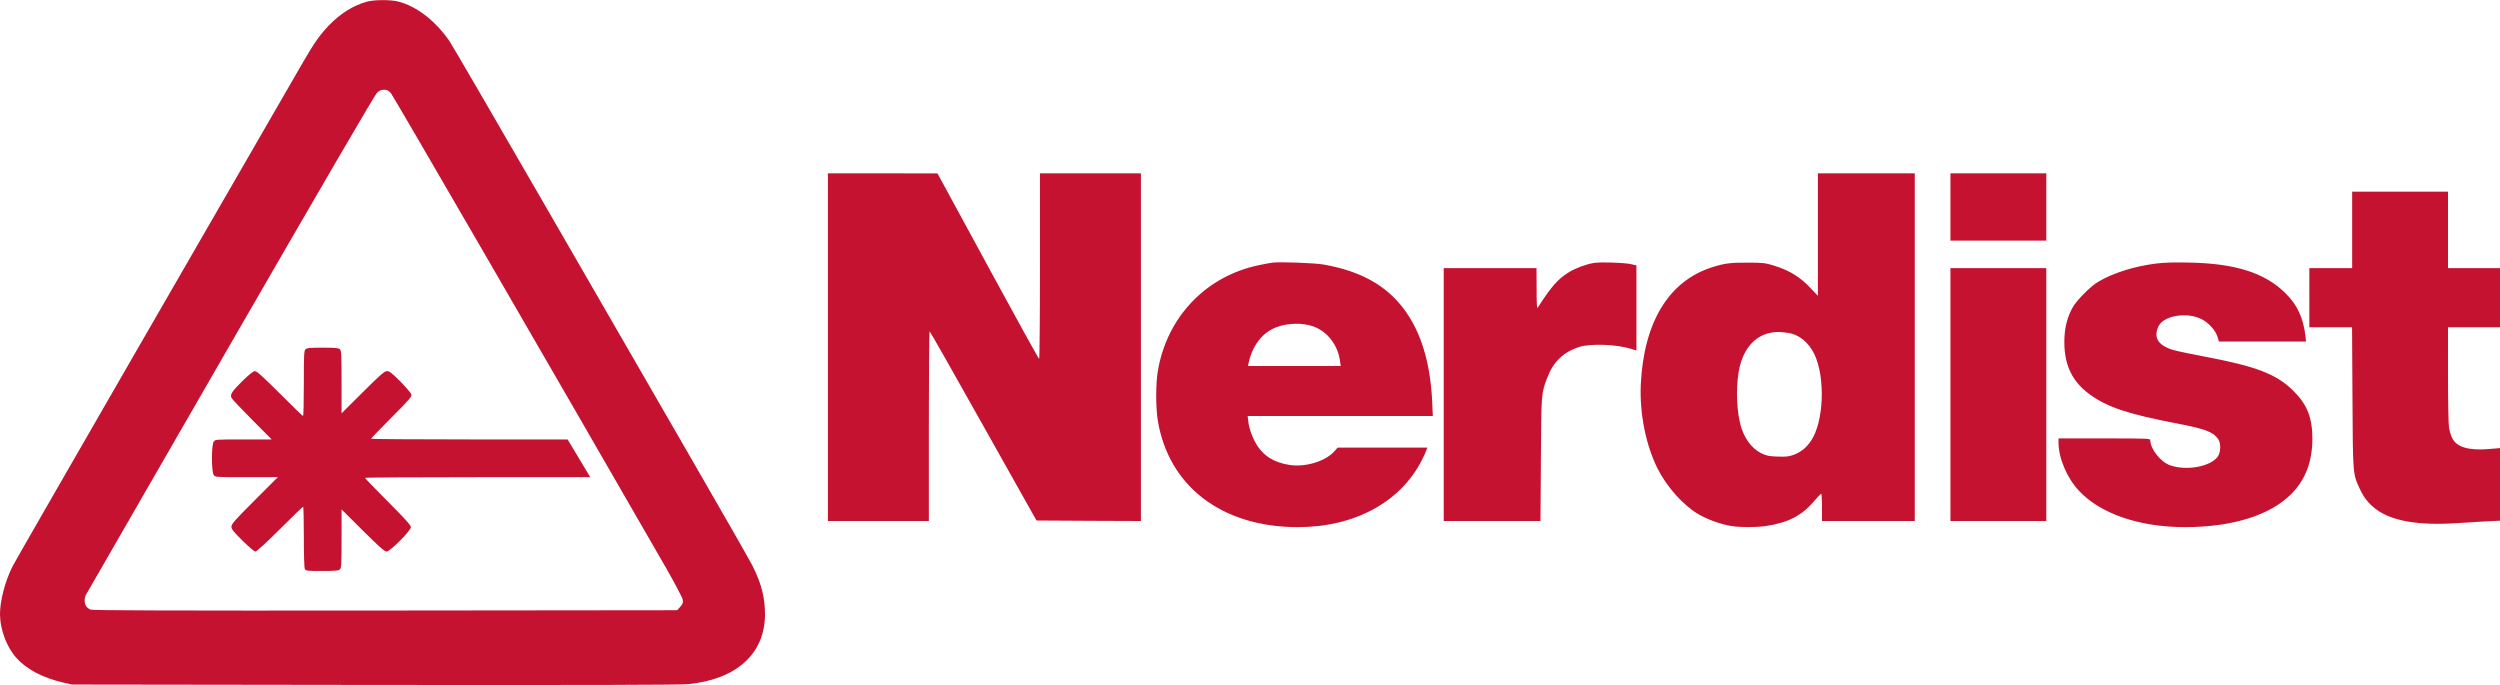 <svg width="2452" height="672" xmlns="http://www.w3.org/2000/svg">
  <g fill-rule="nonzero" fill="#C51230">
    <path d="M360 1.6c-13.3 3.6-26 11.5-37.6 23.5-8.9 9.4-14 16.6-25.2 35.9C227.1 182.1 15 549.9 12.6 554.9 5.1 569.6 0 589 0 602.2c0 15 6.5 32.4 16 43 9.9 11.1 25.5 19.4 45.4 24.1l9.1 2.1 297 .4c208.7.2 300.2 0 307.7-.8 47.5-4.8 75.1-30 75.1-68.5 0-16.5-3.5-30.1-12.2-47.5-2.6-5.2-30.8-54.5-62.6-109.5s-96.5-167-143.8-249c-47.3-82-88.2-152.2-90.9-156.2-13.8-20-32.2-34.2-50.3-38.8-7.5-1.9-23.2-1.8-30.5.1zm23.3 89.6c2.3 2.6 160.6 275.8 270.8 467.3 8.2 14.4 15.2 27.7 15.5 29.6.5 3.1.1 4.2-2.4 7l-3 3.4-286.4.3c-213.8.2-287-.1-289.1-.9-1.5-.7-3.4-2.1-4.2-3.3-1.8-2.5-1.9-7.9-.4-10.9.7-1.2 64.4-111.8 141.6-245.7C313.9 185.2 367.5 93.3 369.6 91.2c2.5-2.4 4.3-3.2 7-3.2 2.9 0 4.3.7 6.7 3.2z"/>
    <path d="M299.6 342.6c-1.4 1.3-1.6 5.8-1.6 33.5 0 17.5-.3 31.9-.8 31.9-.4 0-10.6-9.9-22.7-22-16.4-16.4-22.6-22-24.4-22-1.6 0-5.2 2.8-11.8 9.2-10.9 10.7-12.9 13.7-11.2 17.1.6 1.2 9.7 10.9 20.2 21.4l19.2 19.3h-27.7c-27.5 0-27.7 0-29.2 2.2-2.3 3.3-2.3 29.3 0 32.6 1.5 2.2 1.6 2.2 32.2 2.2h30.7l-22.8 22.8C230 510.5 227 513.9 227 516.6c0 2.5 1.8 4.7 10.9 13.7 5.9 5.9 11.6 10.7 12.6 10.7 1.1 0 11.2-9.2 24-22 12.1-12.1 22.4-22 22.8-22 .4 0 .7 13.3.7 29.6 0 18.4.4 30.3 1 31.5 1 1.8 2.3 1.9 17 1.9 13.1 0 16.1-.3 17.4-1.6 1.4-1.3 1.6-5.5 1.6-30.2v-28.6l20.8 20.7c15.8 15.7 21.4 20.7 23.3 20.7 3.4 0 23.9-20.5 23.9-24 0-1.8-5.5-7.9-22.5-25-12.4-12.4-22.5-22.9-22.5-23.3 0-.4 49.7-.7 110.5-.7h110.4l-11.1-18.5-11.1-18.5h-96.3c-53 0-96.4-.3-96.4-.7 0-.4 9-9.8 20.1-20.9 17.6-17.7 20-20.5 19.4-22.6-.4-1.2-5.3-6.9-10.8-12.6-8.4-8.4-10.7-10.2-13.1-10.2-2.5 0-6.1 3.1-23.8 20.7L335 405.4v-30.6c0-26.5-.2-30.9-1.6-32.2-1.3-1.3-4.3-1.6-16.9-1.6-12.6 0-15.6.3-16.9 1.6zM812 340.5V511h99v-93c0-51.2.3-93 .8-93 .4 0 24.1 41.7 52.7 92.8l52.1 92.7 51.2.3 51.2.2V170h-99v91c0 50-.4 91-.8 91-.5 0-23.1-40.9-50.3-91l-49.4-90.9-53.7-.1H812v170.5zM1783 230.1v60.1l-6.7-7.1c-10.4-11.3-21.2-18-37-22.8-8-2.4-10.3-2.7-25.3-2.7-16.9-.1-22.8.7-35 4.6-42.3 13.5-66.8 53.9-69.7 114.8-1.3 28.4 4.9 59.4 16.4 82.5 8.9 17.8 25.1 36 39.9 44.7 8.7 5.2 22.3 10.1 32.4 11.7 8.2 1.4 24.3 1.4 33.5.1 22-3.2 35.5-10.1 47.7-24.4 3.4-3.9 6.5-7.3 7-7.4.4-.2.8 5.7.8 13.2V511h91V170h-95v60.1zm-29.2 96.4c10.5 1.4 20.3 9.4 25.8 21 10.9 23.1 9.2 66.4-3.4 84.9-4.6 6.8-9.7 10.9-17 13.7-4.8 1.7-7.3 2-15.7 1.7-8.5-.3-10.9-.8-15.7-3.1-10.3-5-18.1-16-21.3-30.3-3.8-16.1-3.8-40.8 0-55.5 4.9-19.1 16.6-30.9 32.5-32.9 5.5-.7 6.5-.6 14.8.5zM1913 203v33h94v-66h-94zM2307 225.5V263h-42v58h41.9l.4 68.7c.4 76.3.3 74.9 7.2 89.8 4.1 8.8 8.5 14.3 16 20 15.3 11.5 41.7 16.1 79 13.6 8.8-.6 22-1.4 29.3-1.8l13.2-.6v-71.2l-10.7.9c-19.9 1.7-31.9-1.8-36.2-10.8-1.2-2.4-2.6-7-3.1-10.2-.6-3.3-1-26.7-1-52.2V321h51v-58h-51v-75h-94v37.5zM1248 257.6c-1.9.2-8 1.4-13.4 2.5-51.9 10.8-90.1 50.9-99 103.8-2.1 12.1-2.1 35.6-.1 48.1 10.5 64.9 62.9 105 137.4 105 55.7 0 100.9-24.5 121.8-66 1.8-3.5 3.7-7.7 4.2-9.2l1-2.8H1312l-3.5 3.9c-8.7 9.6-28.5 15.6-43.8 13.1-14.7-2.3-24.8-8.4-31.7-19.1-4.4-6.8-7.8-16.1-8.7-23.7l-.6-5.2h181.6l-.6-13.8c-1.8-38.7-11-68.8-27.9-91.3-17.5-23.2-42.4-37-78.3-43.4-8.7-1.6-42.8-2.8-50.5-1.9zm39.9 62.5c13.9 4.8 24.4 18.4 26.4 34.1l.7 4.8h-91l.6-2.8c3.7-17.4 13.6-30.1 27.4-35.3 11-4.2 25.4-4.5 35.9-.8zM1562.8 258c-7.9 1.4-17.2 4.9-23.7 8.8-10.8 6.5-17.6 14.2-30.8 34.8-.9 1.5-1.2-2.3-1.2-18.4l-.1-20.2h-91v248h94.9l.4-60.3c.4-64.9.4-65 6.1-79.9 5.9-15.8 15.9-25.5 31.5-30.5 10.9-3.5 36.4-2.6 50.3 1.7l5.8 1.8v-83.5l-5.7-1.3c-7.2-1.5-30.2-2.2-36.5-1zM2114.5 258.5c-21.2 2.7-41.9 9.2-56.3 17.7-8 4.7-22.1 18.9-25.9 26.3-5.2 9.9-7.6 20.3-7.6 33 0 23.1 8.1 39.4 25.7 51.9 17.2 12.2 37.2 18.8 85.1 28 27.3 5.3 34.8 8.1 39.9 14.9 3 4.1 2.9 13.1-.2 17.5-7.1 9.9-30.5 14.2-46.7 8.6-9.3-3.2-19.5-16.1-19.5-24.6 0-1.7-2.1-1.8-45-1.8h-45v4.2c.1 15.3 8.3 34.6 20.1 47.2 21 22.5 59.2 35.6 104 35.6 46.7 0 84.1-11.8 104.7-33 13.6-13.9 20.1-31.4 20.2-53.6 0-20.6-5.1-33.6-18.5-46.9-16.6-16.6-36.4-24.2-88-33.9-13.2-2.5-26.5-5.3-29.5-6.2-15.1-4.4-20.1-12-15.1-23.1 4.9-10.8 28-14.7 42.6-7.2 6.7 3.5 13.3 10.7 15.2 16.6l1.7 5.3h85.4l-.5-4.3c-2-18.6-7.9-31.5-19.8-43.2-20.2-20-49.2-29.2-95-30-14.4-.3-24.5 0-32 1zM1913 387v124h94V263h-94z"/>
  </g>
</svg>
